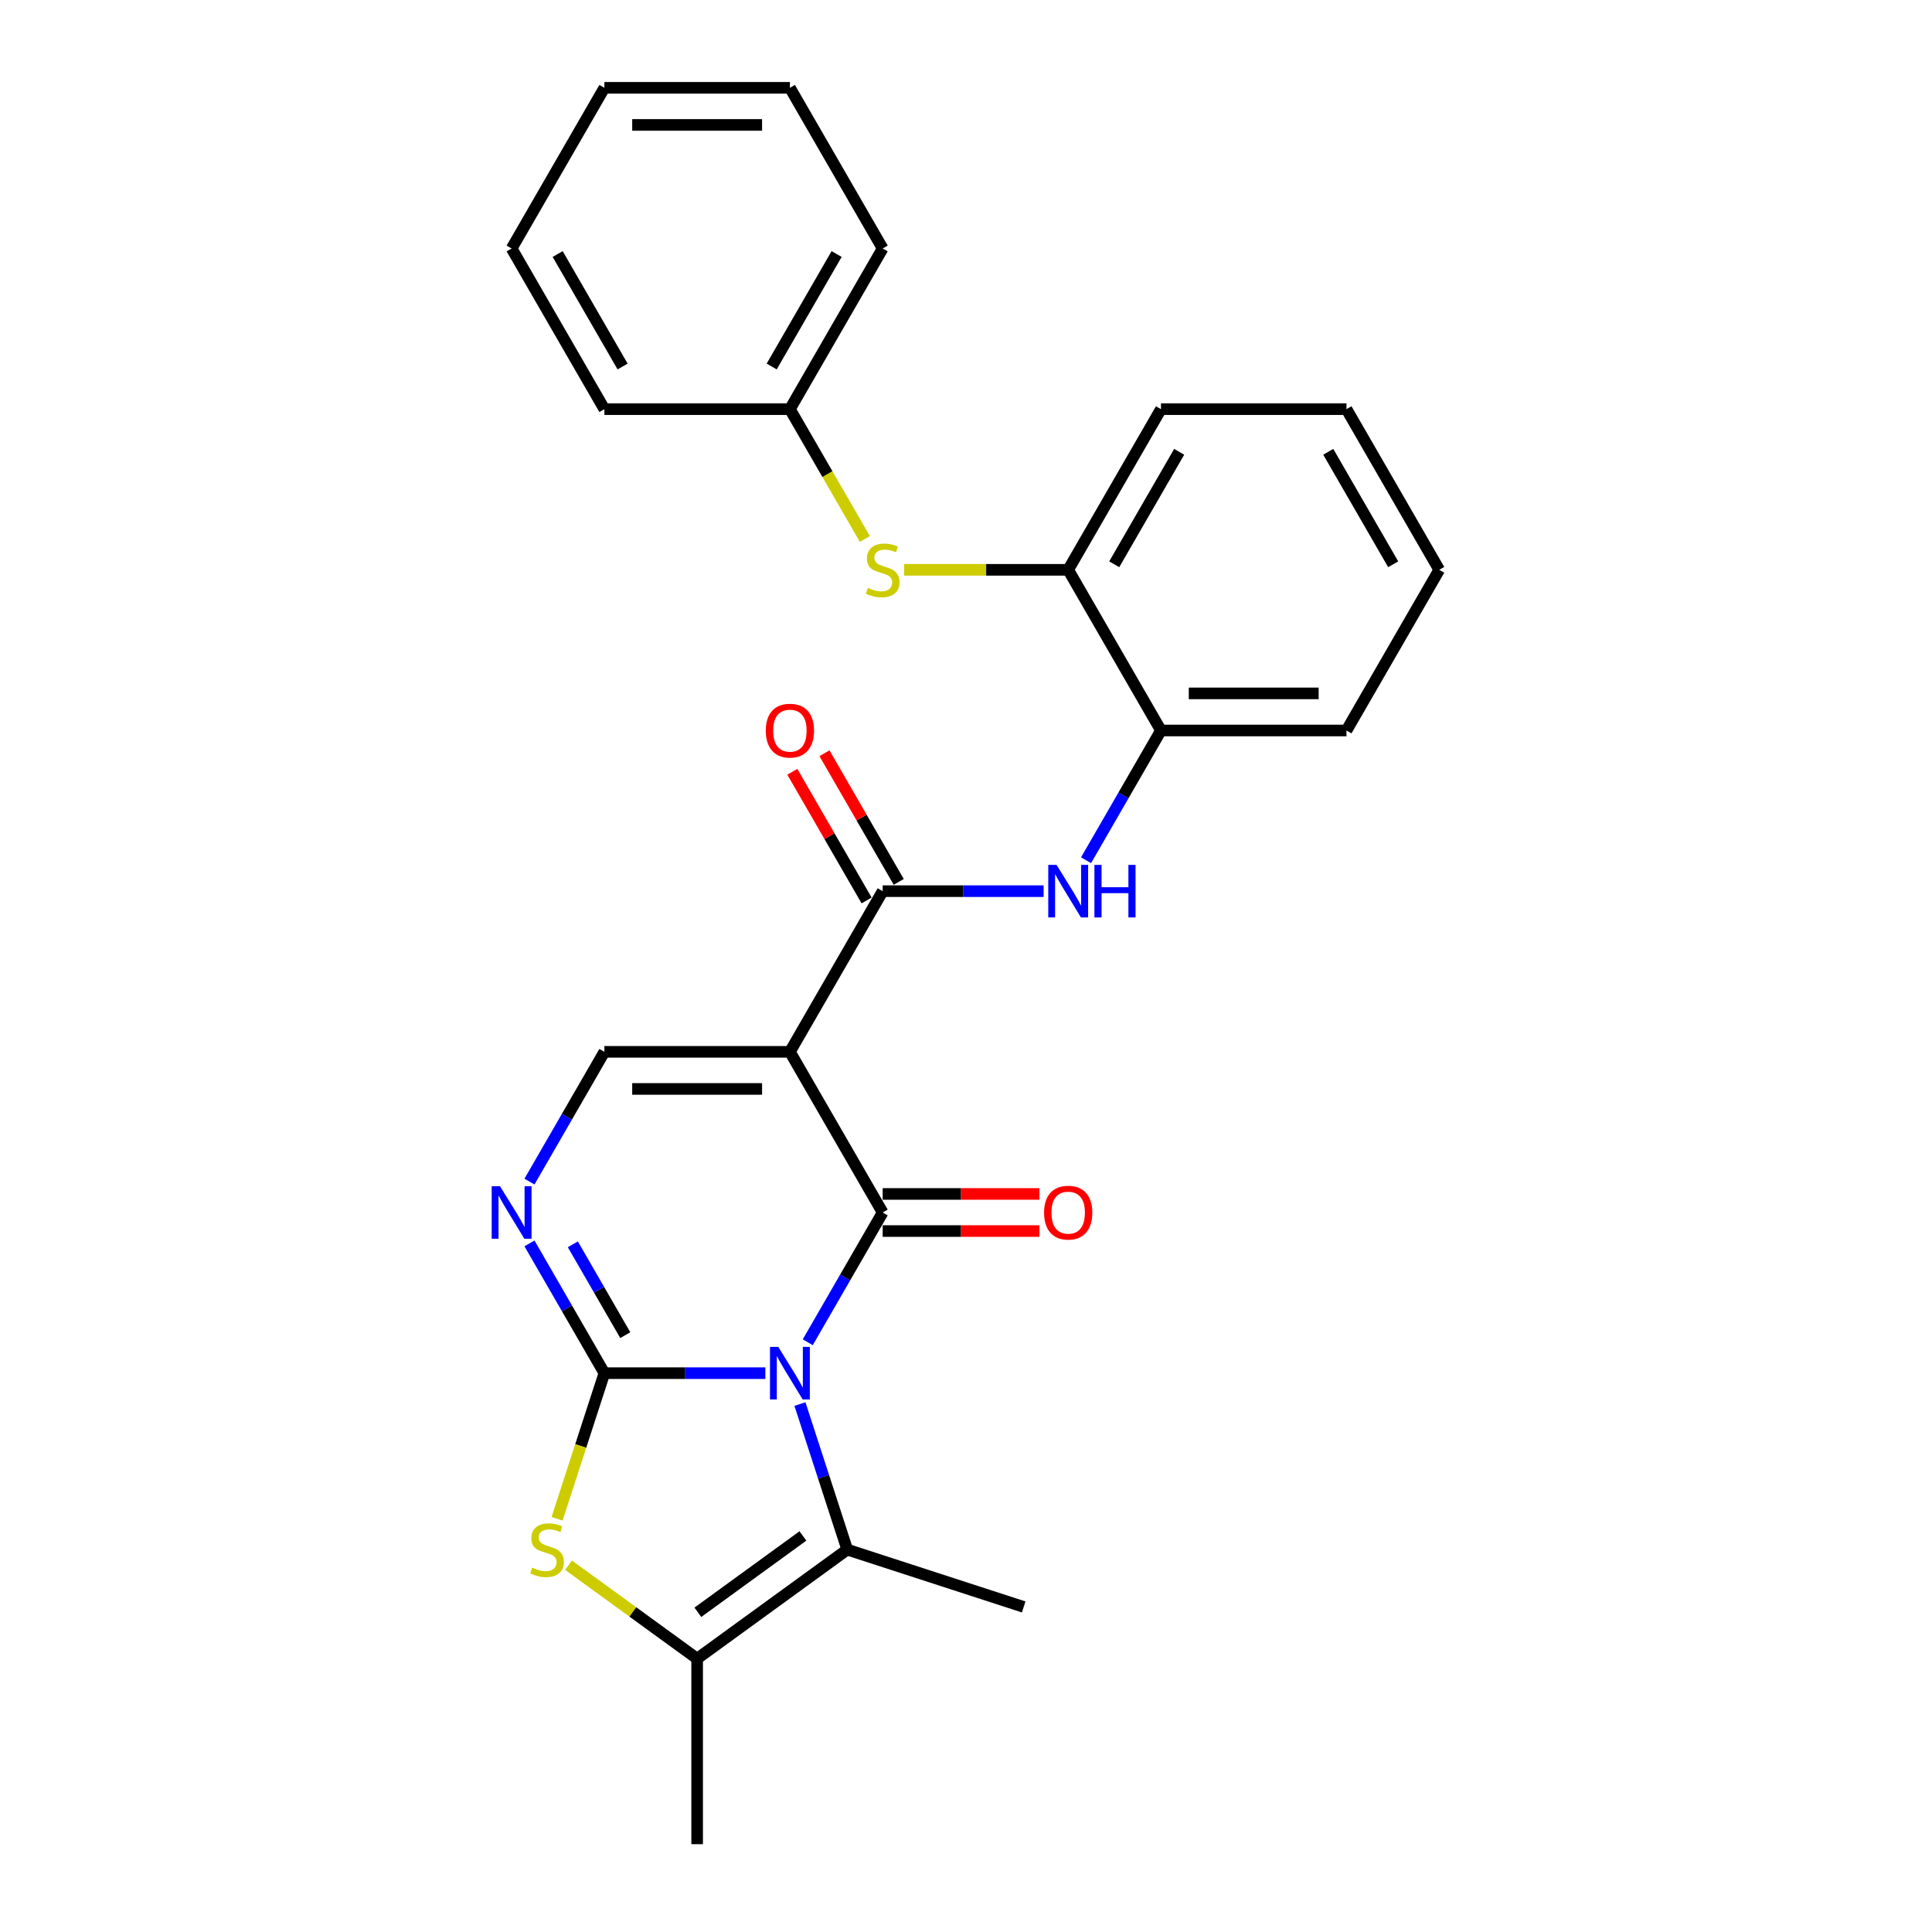 <?xml version='1.0' encoding='iso-8859-1'?>
<svg version='1.1' baseProfile='full'
              xmlns='http://www.w3.org/2000/svg'
                      xmlns:rdkit='http://www.rdkit.org/xml'
                      xmlns:xlink='http://www.w3.org/1999/xlink'
                  xml:space='preserve'
width='1000px' height='1000px' viewBox='0 0 1000 1000'>
<!-- END OF HEADER -->
<rect style='opacity:1.0;fill:#FFFFFF;stroke:none' width='1000' height='1000' x='0' y='0'> </rect>
<path class='bond-0' d='M 396.141,710.748 L 354.485,710.748' style='fill:none;fill-rule:evenodd;stroke:#0000FF;stroke-width:6px;stroke-linecap:butt;stroke-linejoin:miter;stroke-opacity:1' />
<path class='bond-0' d='M 354.485,710.748 L 312.828,710.748' style='fill:none;fill-rule:evenodd;stroke:#000000;stroke-width:6px;stroke-linecap:butt;stroke-linejoin:miter;stroke-opacity:1' />
<path class='bond-1' d='M 418.091,694.75 L 437.48,661.168' style='fill:none;fill-rule:evenodd;stroke:#0000FF;stroke-width:6px;stroke-linecap:butt;stroke-linejoin:miter;stroke-opacity:1' />
<path class='bond-1' d='M 437.48,661.168 L 456.868,627.587' style='fill:none;fill-rule:evenodd;stroke:#000000;stroke-width:6px;stroke-linecap:butt;stroke-linejoin:miter;stroke-opacity:1' />
<path class='bond-3' d='M 414.053,726.746 L 426.291,764.411' style='fill:none;fill-rule:evenodd;stroke:#0000FF;stroke-width:6px;stroke-linecap:butt;stroke-linejoin:miter;stroke-opacity:1' />
<path class='bond-3' d='M 426.291,764.411 L 438.529,802.075' style='fill:none;fill-rule:evenodd;stroke:#000000;stroke-width:6px;stroke-linecap:butt;stroke-linejoin:miter;stroke-opacity:1' />
<path class='bond-4' d='M 312.828,710.748 L 300.584,748.432' style='fill:none;fill-rule:evenodd;stroke:#000000;stroke-width:6px;stroke-linecap:butt;stroke-linejoin:miter;stroke-opacity:1' />
<path class='bond-4' d='M 300.584,748.432 L 288.34,786.116' style='fill:none;fill-rule:evenodd;stroke:#CCCC00;stroke-width:6px;stroke-linecap:butt;stroke-linejoin:miter;stroke-opacity:1' />
<path class='bond-5' d='M 312.828,710.748 L 293.44,677.167' style='fill:none;fill-rule:evenodd;stroke:#000000;stroke-width:6px;stroke-linecap:butt;stroke-linejoin:miter;stroke-opacity:1' />
<path class='bond-5' d='M 293.44,677.167 L 274.051,643.585' style='fill:none;fill-rule:evenodd;stroke:#0000FF;stroke-width:6px;stroke-linecap:butt;stroke-linejoin:miter;stroke-opacity:1' />
<path class='bond-5' d='M 323.644,691.071 L 310.072,667.564' style='fill:none;fill-rule:evenodd;stroke:#000000;stroke-width:6px;stroke-linecap:butt;stroke-linejoin:miter;stroke-opacity:1' />
<path class='bond-5' d='M 310.072,667.564 L 296.5,644.057' style='fill:none;fill-rule:evenodd;stroke:#0000FF;stroke-width:6px;stroke-linecap:butt;stroke-linejoin:miter;stroke-opacity:1' />
<path class='bond-2' d='M 456.868,627.587 L 408.855,544.425' style='fill:none;fill-rule:evenodd;stroke:#000000;stroke-width:6px;stroke-linecap:butt;stroke-linejoin:miter;stroke-opacity:1' />
<path class='bond-13' d='M 456.868,637.189 L 497.44,637.189' style='fill:none;fill-rule:evenodd;stroke:#000000;stroke-width:6px;stroke-linecap:butt;stroke-linejoin:miter;stroke-opacity:1' />
<path class='bond-13' d='M 497.44,637.189 L 538.011,637.189' style='fill:none;fill-rule:evenodd;stroke:#FF0000;stroke-width:6px;stroke-linecap:butt;stroke-linejoin:miter;stroke-opacity:1' />
<path class='bond-13' d='M 456.868,617.984 L 497.44,617.984' style='fill:none;fill-rule:evenodd;stroke:#000000;stroke-width:6px;stroke-linecap:butt;stroke-linejoin:miter;stroke-opacity:1' />
<path class='bond-13' d='M 497.44,617.984 L 538.011,617.984' style='fill:none;fill-rule:evenodd;stroke:#FF0000;stroke-width:6px;stroke-linecap:butt;stroke-linejoin:miter;stroke-opacity:1' />
<path class='bond-6' d='M 408.855,544.425 L 456.868,461.263' style='fill:none;fill-rule:evenodd;stroke:#000000;stroke-width:6px;stroke-linecap:butt;stroke-linejoin:miter;stroke-opacity:1' />
<path class='bond-7' d='M 408.855,544.425 L 312.828,544.425' style='fill:none;fill-rule:evenodd;stroke:#000000;stroke-width:6px;stroke-linecap:butt;stroke-linejoin:miter;stroke-opacity:1' />
<path class='bond-7' d='M 394.451,563.63 L 327.232,563.63' style='fill:none;fill-rule:evenodd;stroke:#000000;stroke-width:6px;stroke-linecap:butt;stroke-linejoin:miter;stroke-opacity:1' />
<path class='bond-8' d='M 438.529,802.075 L 360.841,858.519' style='fill:none;fill-rule:evenodd;stroke:#000000;stroke-width:6px;stroke-linecap:butt;stroke-linejoin:miter;stroke-opacity:1' />
<path class='bond-8' d='M 415.587,795.004 L 361.206,834.515' style='fill:none;fill-rule:evenodd;stroke:#000000;stroke-width:6px;stroke-linecap:butt;stroke-linejoin:miter;stroke-opacity:1' />
<path class='bond-16' d='M 438.529,802.075 L 529.856,831.749' style='fill:none;fill-rule:evenodd;stroke:#000000;stroke-width:6px;stroke-linecap:butt;stroke-linejoin:miter;stroke-opacity:1' />
<path class='bond-27' d='M 294.274,810.154 L 327.558,834.337' style='fill:none;fill-rule:evenodd;stroke:#CCCC00;stroke-width:6px;stroke-linecap:butt;stroke-linejoin:miter;stroke-opacity:1' />
<path class='bond-27' d='M 327.558,834.337 L 360.841,858.519' style='fill:none;fill-rule:evenodd;stroke:#000000;stroke-width:6px;stroke-linecap:butt;stroke-linejoin:miter;stroke-opacity:1' />
<path class='bond-28' d='M 274.051,611.589 L 293.44,578.007' style='fill:none;fill-rule:evenodd;stroke:#0000FF;stroke-width:6px;stroke-linecap:butt;stroke-linejoin:miter;stroke-opacity:1' />
<path class='bond-28' d='M 293.44,578.007 L 312.828,544.425' style='fill:none;fill-rule:evenodd;stroke:#000000;stroke-width:6px;stroke-linecap:butt;stroke-linejoin:miter;stroke-opacity:1' />
<path class='bond-9' d='M 456.868,461.263 L 498.525,461.263' style='fill:none;fill-rule:evenodd;stroke:#000000;stroke-width:6px;stroke-linecap:butt;stroke-linejoin:miter;stroke-opacity:1' />
<path class='bond-9' d='M 498.525,461.263 L 540.181,461.263' style='fill:none;fill-rule:evenodd;stroke:#0000FF;stroke-width:6px;stroke-linecap:butt;stroke-linejoin:miter;stroke-opacity:1' />
<path class='bond-14' d='M 465.185,456.462 L 445.962,423.168' style='fill:none;fill-rule:evenodd;stroke:#000000;stroke-width:6px;stroke-linecap:butt;stroke-linejoin:miter;stroke-opacity:1' />
<path class='bond-14' d='M 445.962,423.168 L 426.74,389.874' style='fill:none;fill-rule:evenodd;stroke:#FF0000;stroke-width:6px;stroke-linecap:butt;stroke-linejoin:miter;stroke-opacity:1' />
<path class='bond-14' d='M 448.552,466.065 L 429.33,432.771' style='fill:none;fill-rule:evenodd;stroke:#000000;stroke-width:6px;stroke-linecap:butt;stroke-linejoin:miter;stroke-opacity:1' />
<path class='bond-14' d='M 429.33,432.771 L 410.108,399.477' style='fill:none;fill-rule:evenodd;stroke:#FF0000;stroke-width:6px;stroke-linecap:butt;stroke-linejoin:miter;stroke-opacity:1' />
<path class='bond-17' d='M 360.841,858.519 L 360.841,954.545' style='fill:none;fill-rule:evenodd;stroke:#000000;stroke-width:6px;stroke-linecap:butt;stroke-linejoin:miter;stroke-opacity:1' />
<path class='bond-10' d='M 562.132,445.265 L 581.52,411.683' style='fill:none;fill-rule:evenodd;stroke:#0000FF;stroke-width:6px;stroke-linecap:butt;stroke-linejoin:miter;stroke-opacity:1' />
<path class='bond-10' d='M 581.52,411.683 L 600.909,378.101' style='fill:none;fill-rule:evenodd;stroke:#000000;stroke-width:6px;stroke-linecap:butt;stroke-linejoin:miter;stroke-opacity:1' />
<path class='bond-12' d='M 600.909,378.101 L 552.895,294.94' style='fill:none;fill-rule:evenodd;stroke:#000000;stroke-width:6px;stroke-linecap:butt;stroke-linejoin:miter;stroke-opacity:1' />
<path class='bond-18' d='M 600.909,378.101 L 696.936,378.101' style='fill:none;fill-rule:evenodd;stroke:#000000;stroke-width:6px;stroke-linecap:butt;stroke-linejoin:miter;stroke-opacity:1' />
<path class='bond-18' d='M 615.313,358.896 L 682.532,358.896' style='fill:none;fill-rule:evenodd;stroke:#000000;stroke-width:6px;stroke-linecap:butt;stroke-linejoin:miter;stroke-opacity:1' />
<path class='bond-11' d='M 467.988,294.94 L 510.442,294.94' style='fill:none;fill-rule:evenodd;stroke:#CCCC00;stroke-width:6px;stroke-linecap:butt;stroke-linejoin:miter;stroke-opacity:1' />
<path class='bond-11' d='M 510.442,294.94 L 552.895,294.94' style='fill:none;fill-rule:evenodd;stroke:#000000;stroke-width:6px;stroke-linecap:butt;stroke-linejoin:miter;stroke-opacity:1' />
<path class='bond-15' d='M 447.654,278.98 L 428.254,245.379' style='fill:none;fill-rule:evenodd;stroke:#CCCC00;stroke-width:6px;stroke-linecap:butt;stroke-linejoin:miter;stroke-opacity:1' />
<path class='bond-15' d='M 428.254,245.379 L 408.855,211.778' style='fill:none;fill-rule:evenodd;stroke:#000000;stroke-width:6px;stroke-linecap:butt;stroke-linejoin:miter;stroke-opacity:1' />
<path class='bond-19' d='M 552.895,294.94 L 600.909,211.778' style='fill:none;fill-rule:evenodd;stroke:#000000;stroke-width:6px;stroke-linecap:butt;stroke-linejoin:miter;stroke-opacity:1' />
<path class='bond-19' d='M 576.73,292.068 L 610.339,233.855' style='fill:none;fill-rule:evenodd;stroke:#000000;stroke-width:6px;stroke-linecap:butt;stroke-linejoin:miter;stroke-opacity:1' />
<path class='bond-20' d='M 408.855,211.778 L 456.868,128.616' style='fill:none;fill-rule:evenodd;stroke:#000000;stroke-width:6px;stroke-linecap:butt;stroke-linejoin:miter;stroke-opacity:1' />
<path class='bond-20' d='M 399.425,189.701 L 433.034,131.488' style='fill:none;fill-rule:evenodd;stroke:#000000;stroke-width:6px;stroke-linecap:butt;stroke-linejoin:miter;stroke-opacity:1' />
<path class='bond-21' d='M 408.855,211.778 L 312.828,211.778' style='fill:none;fill-rule:evenodd;stroke:#000000;stroke-width:6px;stroke-linecap:butt;stroke-linejoin:miter;stroke-opacity:1' />
<path class='bond-22' d='M 696.936,378.101 L 744.949,294.94' style='fill:none;fill-rule:evenodd;stroke:#000000;stroke-width:6px;stroke-linecap:butt;stroke-linejoin:miter;stroke-opacity:1' />
<path class='bond-29' d='M 600.909,211.778 L 696.936,211.778' style='fill:none;fill-rule:evenodd;stroke:#000000;stroke-width:6px;stroke-linecap:butt;stroke-linejoin:miter;stroke-opacity:1' />
<path class='bond-25' d='M 456.868,128.616 L 408.855,45.455' style='fill:none;fill-rule:evenodd;stroke:#000000;stroke-width:6px;stroke-linecap:butt;stroke-linejoin:miter;stroke-opacity:1' />
<path class='bond-24' d='M 312.828,211.778 L 264.815,128.616' style='fill:none;fill-rule:evenodd;stroke:#000000;stroke-width:6px;stroke-linecap:butt;stroke-linejoin:miter;stroke-opacity:1' />
<path class='bond-24' d='M 322.258,189.701 L 288.649,131.488' style='fill:none;fill-rule:evenodd;stroke:#000000;stroke-width:6px;stroke-linecap:butt;stroke-linejoin:miter;stroke-opacity:1' />
<path class='bond-23' d='M 744.949,294.94 L 696.936,211.778' style='fill:none;fill-rule:evenodd;stroke:#000000;stroke-width:6px;stroke-linecap:butt;stroke-linejoin:miter;stroke-opacity:1' />
<path class='bond-23' d='M 721.115,292.068 L 687.505,233.855' style='fill:none;fill-rule:evenodd;stroke:#000000;stroke-width:6px;stroke-linecap:butt;stroke-linejoin:miter;stroke-opacity:1' />
<path class='bond-26' d='M 264.815,128.616 L 312.828,45.455' style='fill:none;fill-rule:evenodd;stroke:#000000;stroke-width:6px;stroke-linecap:butt;stroke-linejoin:miter;stroke-opacity:1' />
<path class='bond-30' d='M 408.855,45.455 L 312.828,45.455' style='fill:none;fill-rule:evenodd;stroke:#000000;stroke-width:6px;stroke-linecap:butt;stroke-linejoin:miter;stroke-opacity:1' />
<path class='bond-30' d='M 394.451,64.66 L 327.232,64.66' style='fill:none;fill-rule:evenodd;stroke:#000000;stroke-width:6px;stroke-linecap:butt;stroke-linejoin:miter;stroke-opacity:1' />
<path  class='atom-0' d='M 402.844 697.151
L 411.755 711.555
Q 412.638 712.976, 414.06 715.55
Q 415.481 718.123, 415.558 718.277
L 415.558 697.151
L 419.168 697.151
L 419.168 724.346
L 415.442 724.346
L 405.878 708.597
Q 404.764 706.754, 403.573 704.641
Q 402.421 702.528, 402.075 701.875
L 402.075 724.346
L 398.542 724.346
L 398.542 697.151
L 402.844 697.151
' fill='#0000FF'/>
<path  class='atom-5' d='M 275.472 811.409
Q 275.779 811.524, 277.047 812.062
Q 278.314 812.6, 279.697 812.946
Q 281.118 813.253, 282.501 813.253
Q 285.075 813.253, 286.573 812.024
Q 288.071 810.756, 288.071 808.567
Q 288.071 807.069, 287.302 806.147
Q 286.573 805.225, 285.42 804.726
Q 284.268 804.226, 282.347 803.65
Q 279.928 802.92, 278.468 802.229
Q 277.047 801.538, 276.01 800.078
Q 275.011 798.618, 275.011 796.16
Q 275.011 792.742, 277.316 790.629
Q 279.659 788.516, 284.268 788.516
Q 287.418 788.516, 290.99 790.014
L 290.106 792.972
Q 286.842 791.628, 284.383 791.628
Q 281.733 791.628, 280.273 792.742
Q 278.814 793.817, 278.852 795.699
Q 278.852 797.159, 279.582 798.042
Q 280.35 798.926, 281.426 799.425
Q 282.54 799.924, 284.383 800.501
Q 286.842 801.269, 288.301 802.037
Q 289.761 802.805, 290.798 804.38
Q 291.873 805.916, 291.873 808.567
Q 291.873 812.331, 289.338 814.367
Q 286.842 816.364, 282.655 816.364
Q 280.235 816.364, 278.391 815.826
Q 276.586 815.327, 274.435 814.444
L 275.472 811.409
' fill='#CCCC00'/>
<path  class='atom-6' d='M 258.803 613.989
L 267.715 628.393
Q 268.598 629.814, 270.019 632.388
Q 271.44 634.962, 271.517 635.115
L 271.517 613.989
L 275.128 613.989
L 275.128 641.184
L 271.402 641.184
L 261.838 625.436
Q 260.724 623.592, 259.533 621.479
Q 258.381 619.367, 258.035 618.714
L 258.035 641.184
L 254.501 641.184
L 254.501 613.989
L 258.803 613.989
' fill='#0000FF'/>
<path  class='atom-10' d='M 546.884 447.666
L 555.795 462.07
Q 556.679 463.491, 558.1 466.065
Q 559.521 468.638, 559.598 468.792
L 559.598 447.666
L 563.209 447.666
L 563.209 474.861
L 559.483 474.861
L 549.918 459.112
Q 548.805 457.268, 547.614 455.156
Q 546.461 453.043, 546.116 452.39
L 546.116 474.861
L 542.582 474.861
L 542.582 447.666
L 546.884 447.666
' fill='#0000FF'/>
<path  class='atom-10' d='M 566.473 447.666
L 570.161 447.666
L 570.161 459.227
L 584.066 459.227
L 584.066 447.666
L 587.753 447.666
L 587.753 474.861
L 584.066 474.861
L 584.066 462.3
L 570.161 462.3
L 570.161 474.861
L 566.473 474.861
L 566.473 447.666
' fill='#0000FF'/>
<path  class='atom-12' d='M 449.186 304.274
Q 449.494 304.389, 450.761 304.927
Q 452.029 305.464, 453.411 305.81
Q 454.833 306.117, 456.215 306.117
Q 458.789 306.117, 460.287 304.888
Q 461.785 303.621, 461.785 301.431
Q 461.785 299.933, 461.017 299.011
Q 460.287 298.089, 459.135 297.59
Q 457.982 297.091, 456.062 296.515
Q 453.642 295.785, 452.182 295.093
Q 450.761 294.402, 449.724 292.942
Q 448.725 291.483, 448.725 289.024
Q 448.725 285.606, 451.03 283.493
Q 453.373 281.381, 457.982 281.381
Q 461.132 281.381, 464.704 282.879
L 463.821 285.836
Q 460.556 284.492, 458.098 284.492
Q 455.447 284.492, 453.988 285.606
Q 452.528 286.681, 452.566 288.564
Q 452.566 290.023, 453.296 290.907
Q 454.064 291.79, 455.14 292.289
Q 456.254 292.789, 458.098 293.365
Q 460.556 294.133, 462.015 294.901
Q 463.475 295.67, 464.512 297.244
Q 465.588 298.781, 465.588 301.431
Q 465.588 305.195, 463.053 307.231
Q 460.556 309.229, 456.369 309.229
Q 453.949 309.229, 452.105 308.691
Q 450.3 308.191, 448.149 307.308
L 449.186 304.274
' fill='#CCCC00'/>
<path  class='atom-14' d='M 540.412 627.663
Q 540.412 621.134, 543.638 617.485
Q 546.865 613.836, 552.895 613.836
Q 558.926 613.836, 562.152 617.485
Q 565.379 621.134, 565.379 627.663
Q 565.379 634.27, 562.114 638.034
Q 558.849 641.76, 552.895 641.76
Q 546.903 641.76, 543.638 638.034
Q 540.412 634.309, 540.412 627.663
M 552.895 638.687
Q 557.044 638.687, 559.271 635.922
Q 561.538 633.118, 561.538 627.663
Q 561.538 622.324, 559.271 619.636
Q 557.044 616.908, 552.895 616.908
Q 548.747 616.908, 546.481 619.597
Q 544.253 622.286, 544.253 627.663
Q 544.253 633.156, 546.481 635.922
Q 548.747 638.687, 552.895 638.687
' fill='#FF0000'/>
<path  class='atom-15' d='M 396.371 378.178
Q 396.371 371.648, 399.598 367.999
Q 402.824 364.35, 408.855 364.35
Q 414.885 364.35, 418.112 367.999
Q 421.338 371.648, 421.338 378.178
Q 421.338 384.785, 418.074 388.549
Q 414.809 392.275, 408.855 392.275
Q 402.863 392.275, 399.598 388.549
Q 396.371 384.823, 396.371 378.178
M 408.855 389.202
Q 413.003 389.202, 415.231 386.437
Q 417.497 383.633, 417.497 378.178
Q 417.497 372.839, 415.231 370.15
Q 413.003 367.423, 408.855 367.423
Q 404.707 367.423, 402.44 370.112
Q 400.213 372.801, 400.213 378.178
Q 400.213 383.671, 402.44 386.437
Q 404.707 389.202, 408.855 389.202
' fill='#FF0000'/>
</svg>

